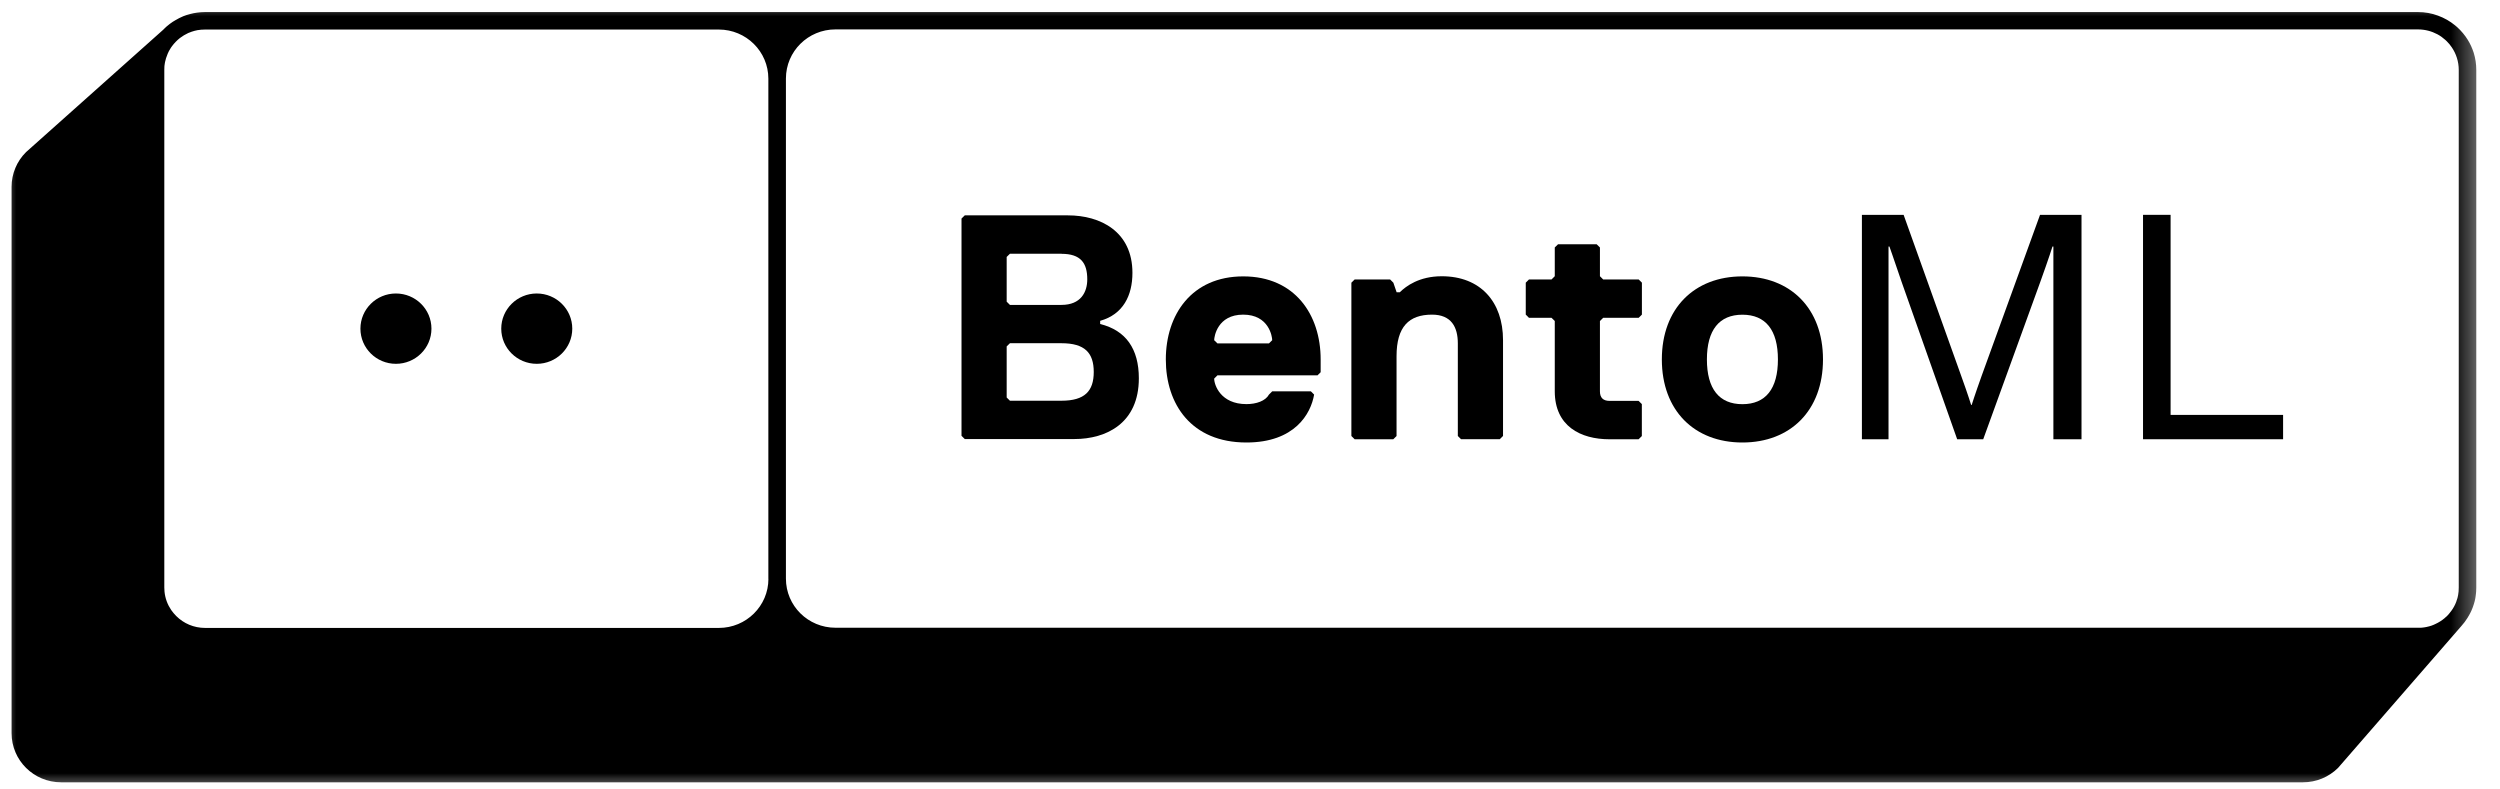 <svg width="76" height="24" viewBox="0 0 76 24" fill="none" xmlns="http://www.w3.org/2000/svg">
<mask id="mask0_3176_616" style="mask-type:luminance" maskUnits="userSpaceOnUse" x="0" y="0" width="76" height="24">
<path d="M75.512 0H0V24H75.512V0Z" fill="white"/>
</mask>
<g mask="url(#mask0_3176_616)">
<path d="M75.2 1.602C75.156 1.466 75.097 1.335 75.022 1.214C74.934 1.07 74.823 0.939 74.697 0.824C74.676 0.804 74.654 0.787 74.632 0.769C74.479 0.644 74.306 0.545 74.114 0.475C73.924 0.404 73.719 0.367 73.506 0.367H6.236C6.199 0.367 6.163 0.367 6.128 0.371C6.118 0.371 6.106 0.371 6.096 0.373C6.071 0.375 6.045 0.377 6.019 0.381C6.008 0.381 5.998 0.383 5.986 0.385C5.956 0.389 5.925 0.395 5.895 0.4C5.891 0.4 5.887 0.4 5.884 0.402C5.848 0.41 5.815 0.418 5.781 0.426C5.771 0.428 5.763 0.432 5.754 0.434C5.728 0.441 5.704 0.447 5.679 0.455C5.669 0.459 5.659 0.463 5.649 0.465C5.624 0.475 5.596 0.484 5.57 0.494C5.564 0.496 5.559 0.498 5.553 0.502C5.521 0.515 5.49 0.529 5.46 0.545C5.452 0.549 5.444 0.553 5.438 0.556C5.415 0.568 5.393 0.58 5.37 0.594L5.342 0.609C5.318 0.623 5.297 0.636 5.273 0.65C5.267 0.654 5.261 0.658 5.253 0.662C5.226 0.679 5.198 0.699 5.171 0.72C5.165 0.724 5.161 0.728 5.155 0.732C5.133 0.75 5.112 0.765 5.092 0.783C5.084 0.789 5.076 0.795 5.068 0.802C5.049 0.82 5.029 0.837 5.011 0.855C5.005 0.861 4.999 0.867 4.993 0.873C4.984 0.882 4.972 0.894 4.962 0.904L0.793 4.623C0.511 4.902 0.352 5.282 0.352 5.678V22.289C0.352 23.113 1.025 23.782 1.858 23.782H70.01C70.41 23.782 70.792 23.626 71.076 23.345L74.826 19.031C74.895 18.954 74.956 18.875 75.01 18.787C75.01 18.783 75.015 18.781 75.016 18.777C75.026 18.761 75.036 18.744 75.046 18.726C75.05 18.718 75.054 18.713 75.058 18.707C75.066 18.691 75.076 18.675 75.083 18.66C75.087 18.652 75.093 18.642 75.097 18.634C75.105 18.619 75.113 18.605 75.119 18.59C75.123 18.58 75.129 18.57 75.133 18.56C75.139 18.545 75.145 18.531 75.15 18.517C75.154 18.506 75.16 18.494 75.164 18.484C75.17 18.471 75.174 18.455 75.18 18.441C75.184 18.43 75.188 18.418 75.192 18.404C75.195 18.391 75.201 18.377 75.206 18.363C75.21 18.35 75.214 18.338 75.217 18.324C75.221 18.311 75.225 18.297 75.229 18.283C75.233 18.27 75.235 18.256 75.239 18.24C75.243 18.227 75.245 18.215 75.247 18.201C75.251 18.186 75.253 18.172 75.255 18.157C75.257 18.145 75.259 18.131 75.26 18.119C75.263 18.104 75.265 18.086 75.266 18.071C75.266 18.059 75.269 18.047 75.27 18.035C75.27 18.018 75.272 17.998 75.275 17.979C75.275 17.969 75.275 17.959 75.276 17.95C75.276 17.92 75.279 17.891 75.279 17.862V2.123C75.279 1.942 75.251 1.766 75.2 1.602ZM23.36 17.596C23.36 18.42 22.686 19.089 21.853 19.089H6.236C5.893 19.089 5.584 18.953 5.358 18.728C5.303 18.672 5.251 18.611 5.206 18.547C5.094 18.383 5.021 18.192 5.001 17.985C4.997 17.944 4.995 17.901 4.995 17.86V2.123C4.995 2.1 4.995 2.076 4.997 2.055C4.997 2.047 4.997 2.041 4.997 2.034C4.997 2.018 4.999 2.002 5.001 1.987C5.001 1.979 5.003 1.971 5.005 1.963C5.005 1.948 5.009 1.934 5.011 1.92C5.011 1.913 5.013 1.905 5.015 1.897C5.017 1.881 5.021 1.868 5.025 1.854C5.025 1.846 5.029 1.838 5.031 1.833C5.035 1.817 5.039 1.801 5.043 1.786C5.043 1.78 5.047 1.776 5.047 1.77C5.06 1.727 5.076 1.684 5.094 1.643C5.094 1.643 5.094 1.643 5.094 1.641C5.102 1.622 5.112 1.602 5.121 1.583C5.121 1.579 5.125 1.577 5.125 1.573C5.133 1.555 5.143 1.54 5.153 1.522C5.153 1.518 5.157 1.514 5.159 1.513C5.169 1.497 5.178 1.479 5.188 1.464C5.188 1.462 5.192 1.46 5.192 1.456C5.204 1.438 5.216 1.421 5.23 1.403C5.299 1.31 5.379 1.228 5.468 1.157C5.547 1.097 5.631 1.046 5.724 1.003C5.724 1.003 5.728 1.003 5.73 1.001C5.759 0.988 5.789 0.976 5.821 0.966C5.822 0.966 5.824 0.966 5.826 0.964C5.887 0.943 5.949 0.927 6.014 0.915C6.019 0.915 6.023 0.915 6.029 0.914C6.059 0.91 6.09 0.904 6.122 0.902C6.128 0.902 6.132 0.902 6.138 0.902C6.169 0.9 6.201 0.898 6.234 0.898H21.851C22.682 0.898 23.358 1.565 23.358 2.391V17.6L23.36 17.596ZM74.746 17.86C74.746 17.895 74.745 17.93 74.742 17.965C74.742 17.969 74.742 17.973 74.742 17.977C74.739 18.01 74.735 18.041 74.729 18.075C74.729 18.08 74.727 18.084 74.727 18.09C74.721 18.121 74.713 18.154 74.706 18.186C74.706 18.19 74.703 18.194 74.701 18.197C74.692 18.231 74.682 18.262 74.67 18.293C74.67 18.293 74.67 18.293 74.67 18.295C74.632 18.395 74.582 18.488 74.518 18.574C74.497 18.603 74.475 18.631 74.453 18.656C74.439 18.672 74.423 18.687 74.41 18.705C74.396 18.72 74.38 18.734 74.365 18.75C74.365 18.75 74.365 18.75 74.362 18.75C74.347 18.763 74.331 18.779 74.315 18.793C74.233 18.863 74.14 18.921 74.039 18.968C74.039 18.968 74.036 18.97 74.034 18.97C74.016 18.978 73.998 18.986 73.983 18.994C73.978 18.995 73.973 18.997 73.969 18.999C73.953 19.005 73.939 19.011 73.924 19.017C73.918 19.019 73.912 19.021 73.906 19.023C73.892 19.027 73.878 19.033 73.863 19.036C73.854 19.038 73.849 19.04 73.841 19.042C73.827 19.046 73.813 19.05 73.799 19.052C73.791 19.054 73.784 19.056 73.776 19.058C73.762 19.062 73.748 19.064 73.734 19.066C73.726 19.066 73.719 19.068 73.711 19.07C73.697 19.072 73.683 19.073 73.668 19.076C73.659 19.076 73.652 19.077 73.644 19.079C73.628 19.079 73.612 19.081 73.596 19.083C73.59 19.083 73.585 19.083 73.577 19.083C73.555 19.083 73.531 19.083 73.51 19.083H25.398C24.565 19.083 23.892 18.416 23.892 17.591V2.387C23.892 1.561 24.567 0.894 25.398 0.894H73.506C73.72 0.894 73.922 0.949 74.097 1.042C74.185 1.089 74.266 1.148 74.339 1.214C74.355 1.228 74.368 1.241 74.382 1.255C74.41 1.282 74.438 1.312 74.463 1.343C74.488 1.374 74.512 1.405 74.534 1.438C74.668 1.635 74.746 1.872 74.746 2.125V17.862V17.86Z" fill="black"/>
<path d="M16.317 11.06C16.913 11.06 17.397 10.582 17.397 9.991C17.397 9.401 16.913 8.922 16.317 8.922C15.722 8.922 15.238 9.401 15.238 9.991C15.238 10.582 15.722 11.06 16.317 11.06Z" fill="black"/>
<path d="M12.036 11.06C12.632 11.06 13.116 10.582 13.116 9.991C13.116 9.401 12.632 8.922 12.036 8.922C11.44 8.922 10.957 9.401 10.957 9.991C10.957 10.582 11.44 11.06 12.036 11.06Z" fill="black"/>
<path d="M32.661 13.347H29.329L29.23 13.249V6.644L29.329 6.547H32.466C33.447 6.547 34.426 7.033 34.426 8.295C34.426 8.984 34.142 9.558 33.445 9.753V9.85C34.229 10.045 34.621 10.607 34.621 11.501C34.621 12.861 33.64 13.347 32.659 13.347H32.661ZM32.269 7.714H30.702L30.603 7.811V9.171L30.702 9.269H32.269C32.858 9.269 33.053 8.881 33.053 8.492C33.053 7.997 32.856 7.716 32.269 7.716V7.714ZM32.269 10.434H30.702L30.603 10.531V12.084L30.702 12.182H32.269C32.974 12.182 33.25 11.891 33.25 11.308C33.25 10.725 32.976 10.434 32.269 10.434Z" fill="black"/>
<path d="M40.048 11.411H37.009L36.911 11.509C36.911 11.704 37.108 12.285 37.891 12.285C38.195 12.285 38.47 12.188 38.577 11.995L38.675 11.897H39.851L39.949 11.995C39.851 12.578 39.361 13.452 37.891 13.452C36.215 13.452 35.441 12.287 35.441 10.927C35.441 9.567 36.225 8.402 37.795 8.402C39.364 8.402 40.148 9.567 40.148 10.927V11.316L40.05 11.413L40.048 11.411ZM37.793 9.565C37.009 9.565 36.911 10.235 36.911 10.342L37.009 10.439H38.577L38.675 10.342C38.675 10.235 38.577 9.565 37.793 9.565Z" fill="black"/>
<path d="M44.416 13.353L44.318 13.255V10.439C44.318 9.944 44.121 9.565 43.534 9.565C42.829 9.565 42.455 9.934 42.455 10.828V13.255L42.356 13.353H41.181L41.082 13.255V8.594L41.181 8.496H42.26L42.358 8.594L42.457 8.884H42.555C42.742 8.699 43.144 8.398 43.829 8.398C45.005 8.398 45.692 9.175 45.692 10.34V13.253L45.594 13.351H44.418L44.416 13.353Z" fill="black"/>
<path d="M48.931 12.187H49.813L49.912 12.284V13.256L49.813 13.354H48.931C48.049 13.354 47.265 12.956 47.265 11.896V9.759L47.167 9.662H46.481L46.383 9.564V8.593L46.481 8.495H47.167L47.265 8.397V7.523L47.364 7.426H48.539L48.638 7.523V8.397L48.736 8.495H49.815L49.914 8.593V9.564L49.815 9.662H48.736L48.638 9.759V11.896C48.638 12.091 48.736 12.187 48.931 12.187Z" fill="black"/>
<path d="M52.969 13.452C51.508 13.452 50.52 12.48 50.52 10.927C50.52 9.374 51.51 8.402 52.969 8.402C54.429 8.402 55.419 9.374 55.419 10.927C55.419 12.48 54.429 13.452 52.969 13.452ZM52.969 9.567C52.264 9.567 51.89 10.034 51.89 10.927C51.89 11.821 52.262 12.287 52.969 12.287C53.676 12.287 54.049 11.821 54.049 10.927C54.049 10.034 53.676 9.567 52.969 9.567Z" fill="black"/>
<path d="M56.602 6.531H57.87L59.617 11.417C59.833 12.014 59.922 12.309 59.922 12.309H59.94C59.94 12.309 60.031 12.014 60.245 11.417L62.017 6.531H63.278V13.353H62.423V7.495H62.395C62.395 7.495 62.287 7.843 62.027 8.564L60.29 13.353H59.498L57.807 8.564C57.565 7.85 57.439 7.495 57.439 7.495H57.411V13.353H56.602V6.531Z" fill="black"/>
<path d="M65.148 6.531H65.986V12.613H69.406V13.353H65.148V6.531Z" fill="black"/>
</g>
</svg>
